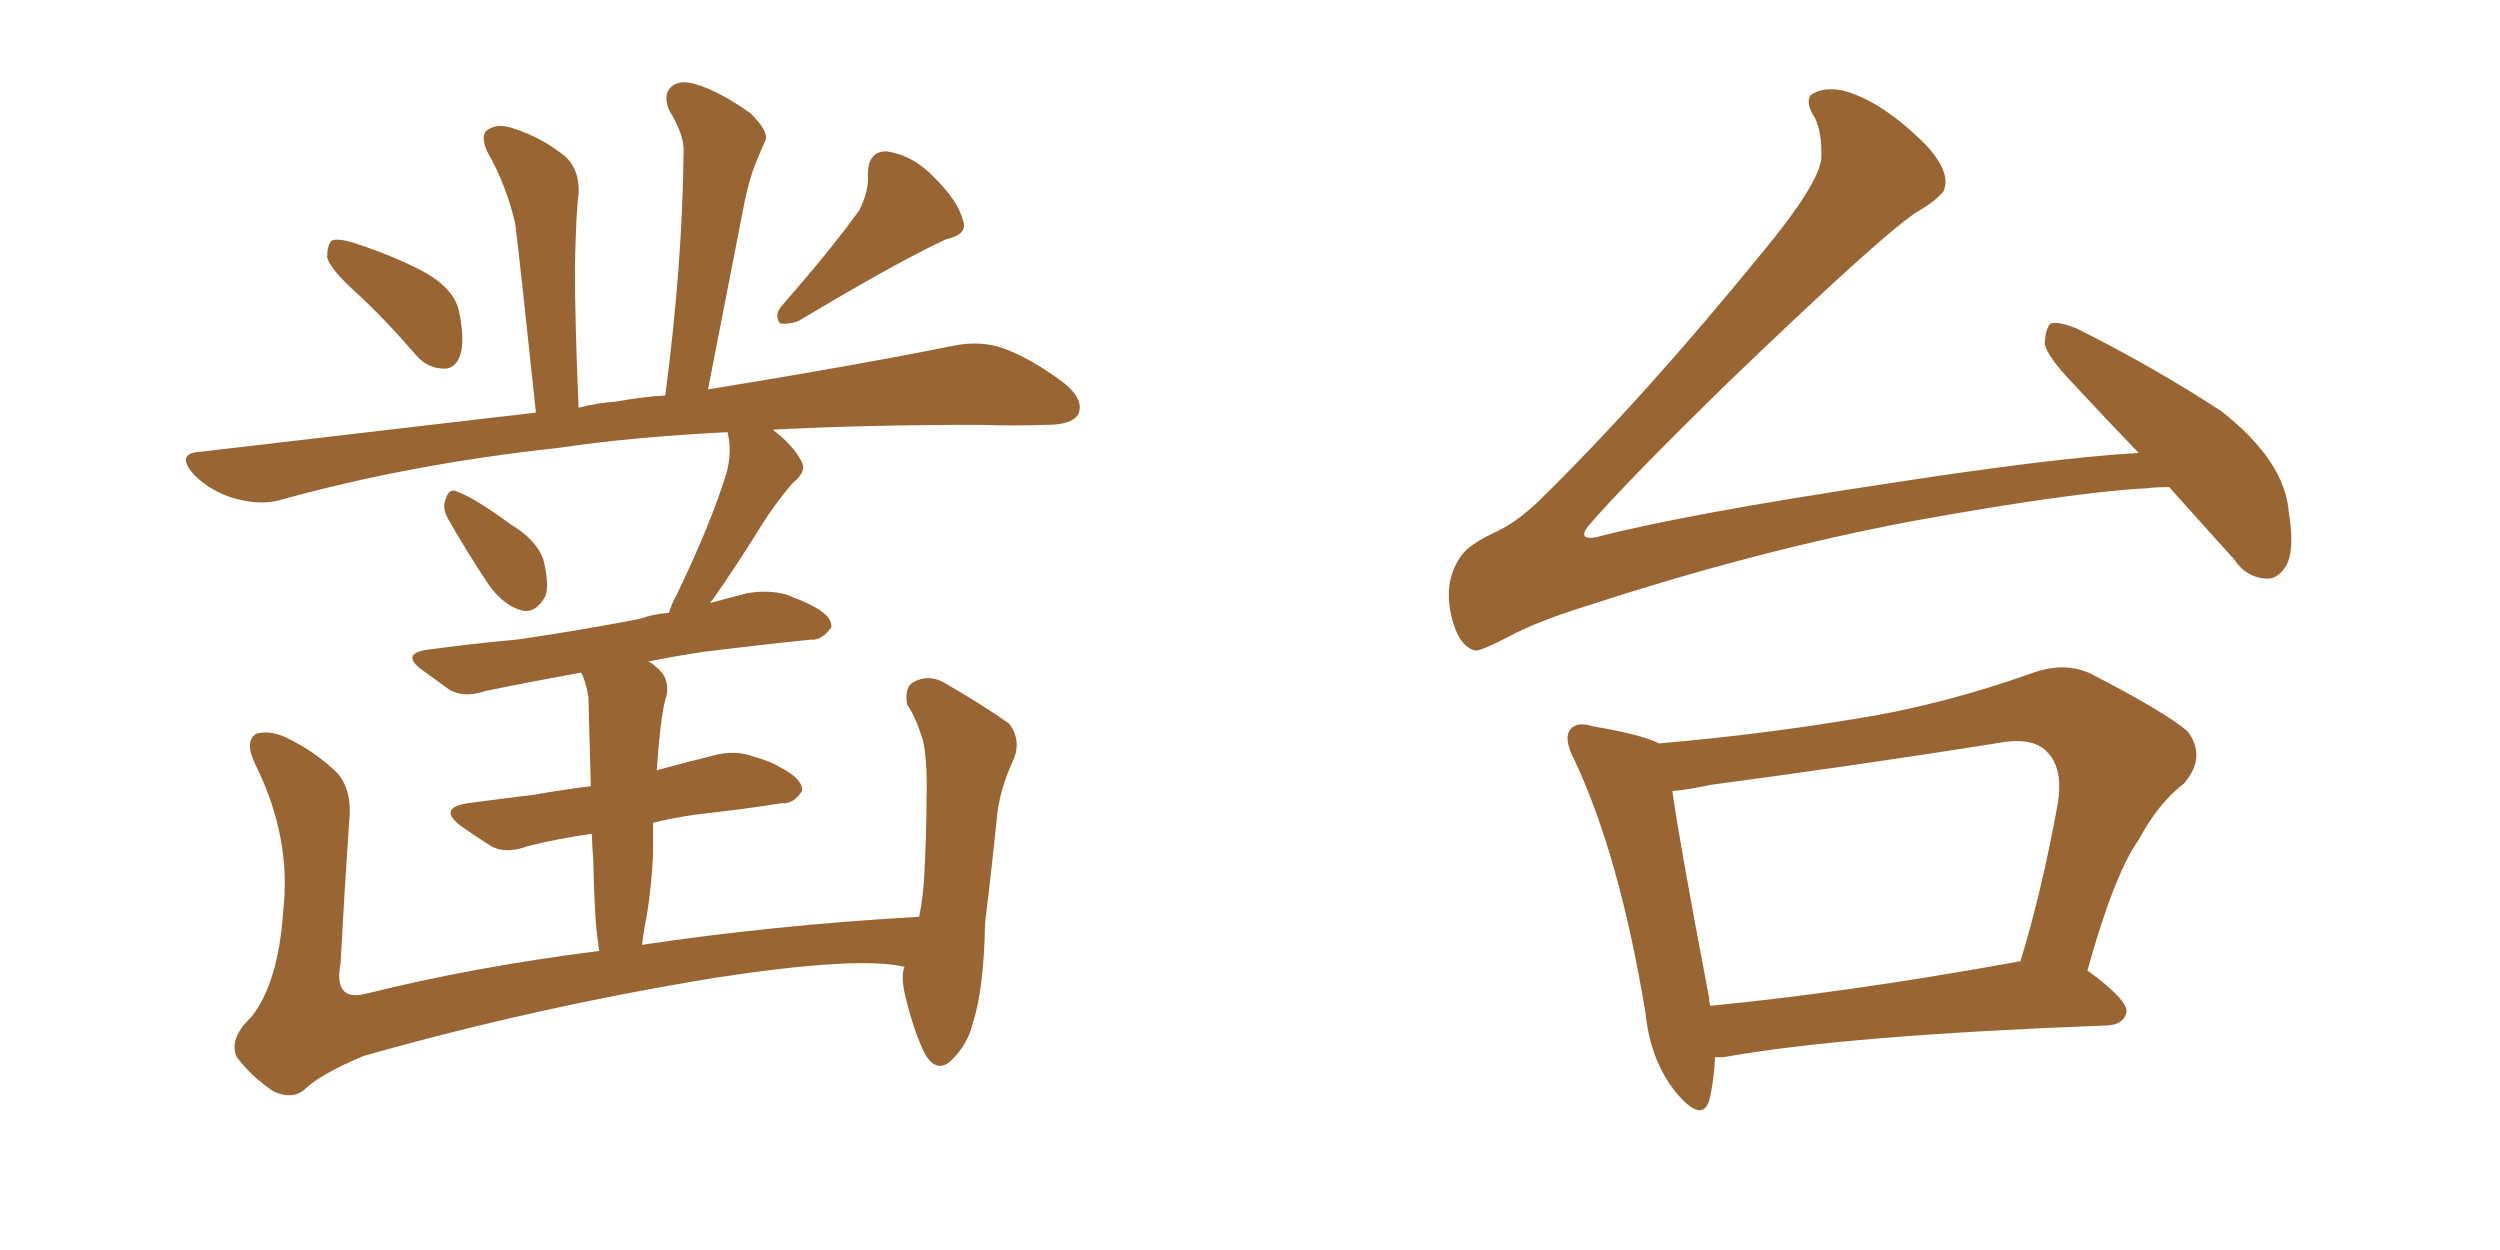 <svg xmlns="http://www.w3.org/2000/svg" xmlns:xlink="http://www.w3.org/1999/xlink" width="300" height="150"><path fill="#996633" padding="10" d="M42.63 35.01L42.63 35.01Q39.70 32.37 39.26 30.91L39.26 30.91Q39.26 29.30 39.84 28.86L39.84 28.86Q40.58 28.56 42.48 29.15L42.48 29.15Q47.02 30.62 50.68 32.52L50.68 32.52Q54.49 34.57 55.08 37.35L55.08 37.35Q55.81 40.87 55.22 42.63L55.22 42.63Q54.64 44.24 53.32 44.24L53.32 44.24Q51.27 44.24 49.80 42.48L49.80 42.48Q46.14 38.23 42.63 35.01ZM103.13 25.20L103.13 25.20Q104.30 22.85 104.15 20.95L104.15 20.95Q104.15 18.16 106.35 18.16L106.35 18.16Q109.57 18.60 112.21 21.39L112.21 21.39Q114.99 24.17 115.58 26.51L115.58 26.51Q116.16 28.13 113.53 28.71L113.53 28.71Q107.81 31.35 95.80 38.53L95.80 38.53Q94.63 38.96 93.60 38.82L93.60 38.82Q92.87 37.79 93.75 36.77L93.75 36.77Q99.90 29.74 103.13 25.20ZM53.76 62.26L53.76 62.26Q53.03 60.94 53.47 59.91L53.47 59.91Q53.91 58.45 54.93 59.03L54.93 59.03Q56.98 59.77 61.38 62.99L61.38 62.99Q64.31 64.75 65.19 67.09L65.19 67.09Q65.92 70.02 65.48 71.48L65.48 71.48Q64.31 73.68 62.55 73.24L62.55 73.24Q60.50 72.66 58.74 70.31L58.74 70.31Q56.10 66.36 53.76 62.26ZM108.54 116.02L108.54 116.02L108.54 116.02Q102.98 114.70 85.84 117.33L85.84 117.33Q64.31 120.85 43.65 126.71L43.65 126.71Q38.38 128.91 36.47 130.81L36.47 130.81Q35.01 131.98 32.81 130.96L32.81 130.96Q30.18 129.20 28.42 126.86L28.42 126.86Q27.39 124.66 30.18 122.02L30.18 122.02Q33.40 117.92 33.98 109.42L33.98 109.42Q35.01 100.49 30.62 91.70L30.62 91.70Q29.30 88.92 30.76 88.04L30.76 88.04Q32.37 87.60 34.28 88.48L34.28 88.48Q37.94 90.23 40.58 92.87L40.58 92.87Q42.33 95.07 41.89 98.73L41.89 98.73Q41.31 107.23 40.87 115.58L40.87 115.58Q39.99 120.26 43.95 119.24L43.95 119.24Q56.84 116.02 71.92 114.11L71.92 114.11Q71.78 113.53 71.78 113.09L71.78 113.09Q71.34 110.60 71.19 103.13L71.19 103.13Q71.04 101.51 71.04 100.05L71.04 100.05Q66.94 100.63 63.43 101.51L63.43 101.51Q60.64 102.54 58.89 101.51L58.89 101.51Q56.84 100.20 55.37 99.17L55.37 99.17Q52.44 96.97 56.10 96.39L56.10 96.39Q60.50 95.80 64.16 95.36L64.16 95.36Q67.38 94.78 70.90 94.34L70.90 94.34Q70.75 88.18 70.61 83.64L70.61 83.64Q70.31 81.74 69.73 80.71L69.73 80.71Q63.28 81.88 58.30 82.91L58.30 82.91Q55.66 83.79 53.91 82.76L53.91 82.76Q52.15 81.45 50.68 80.42L50.68 80.42Q47.90 78.37 51.56 77.93L51.56 77.93Q56.98 77.20 61.96 76.76L61.96 76.76Q69.14 75.73 76.76 74.27L76.76 74.27Q78.37 73.68 80.27 73.54L80.27 73.54Q80.57 72.51 81.15 71.48L81.15 71.48Q85.25 62.99 87.16 56.84L87.16 56.84Q87.89 54.20 87.30 51.86L87.30 51.86Q75.73 52.44 66.94 53.76L66.94 53.76Q49.22 55.66 33.40 60.06L33.40 60.06Q31.05 60.64 27.98 59.77L27.98 59.77Q25.20 58.89 23.29 56.98L23.29 56.98Q20.95 54.35 24.17 54.20L24.17 54.20Q45.41 51.71 64.31 49.51L64.31 49.51Q62.40 31.35 61.82 26.81L61.82 26.81Q60.79 22.27 58.45 18.16L58.45 18.16Q57.57 16.11 58.59 15.53L58.59 15.53Q59.77 14.79 61.52 15.38L61.52 15.38Q65.19 16.55 67.97 18.90L67.97 18.90Q69.58 20.51 69.43 23.29L69.43 23.29Q69.14 25.20 68.99 31.93L68.99 31.93Q68.99 38.67 69.43 48.93L69.43 48.93Q71.63 48.34 73.97 48.19L73.97 48.19Q77.05 47.61 79.83 47.46L79.83 47.46Q81.88 31.93 82.03 18.31L82.03 18.31Q82.18 16.26 80.27 13.18L80.27 13.18Q79.54 11.28 80.57 10.40L80.57 10.40Q81.59 9.52 83.50 10.11L83.50 10.11Q86.43 10.99 90.09 13.62L90.09 13.62Q92.29 15.82 91.85 16.85L91.85 16.85Q91.26 18.16 90.67 19.63L90.67 19.63Q89.94 21.39 89.36 24.17L89.36 24.17Q87.30 34.72 84.96 46.73L84.96 46.73Q102.98 43.80 114.55 41.46L114.55 41.46Q117.63 40.87 120.26 41.75L120.26 41.75Q123.63 42.92 127.73 46.00L127.73 46.00Q130.22 48.05 129.35 49.80L129.35 49.80Q128.47 50.98 125.68 50.98L125.68 50.98Q121.88 51.12 117.48 50.98L117.48 50.98Q103.71 50.98 92.72 51.56L92.72 51.56Q95.21 53.47 96.09 55.22L96.09 55.22Q96.97 56.54 95.07 58.01L95.07 58.01Q92.87 60.64 91.41 62.99L91.41 62.99Q88.33 67.97 85.55 71.92L85.55 71.92Q85.25 72.22 85.25 72.36L85.25 72.36Q87.30 71.78 89.65 71.19L89.65 71.19Q92.14 70.75 94.34 71.34L94.34 71.34Q96.24 72.07 97.12 72.51L97.12 72.51Q99.90 73.83 99.76 75.29L99.76 75.29Q98.58 76.90 97.27 76.76L97.27 76.76Q91.55 77.34 84.38 78.22L84.38 78.22Q80.57 78.81 77.78 79.39L77.78 79.39Q78.22 79.54 78.66 79.98L78.66 79.98Q80.42 81.30 79.98 83.50L79.98 83.50Q79.69 84.38 79.54 85.40L79.54 85.40Q79.39 86.13 79.25 87.45L79.25 87.45Q78.96 90.09 78.81 92.43L78.81 92.43Q82.03 91.55 85.55 90.67L85.55 90.67Q88.18 89.94 90.53 90.82L90.53 90.82Q92.58 91.41 93.46 91.99L93.46 91.99Q96.39 93.46 96.24 94.92L96.24 94.92Q95.21 96.53 93.75 96.39L93.75 96.39Q89.21 97.12 83.79 97.71L83.79 97.71Q80.71 98.14 78.37 98.73L78.37 98.73Q78.37 101.07 78.37 102.39L78.37 102.39Q78.22 106.05 77.64 109.72L77.64 109.72Q77.20 111.91 77.05 113.38L77.05 113.38Q92.58 111.04 110.30 110.01L110.30 110.01Q110.74 107.81 110.89 105.47L110.89 105.47Q111.18 100.20 111.18 96.09L111.18 96.09Q111.33 91.41 110.74 88.77L110.74 88.77Q109.86 85.99 108.84 84.52L108.84 84.52Q108.54 82.47 109.57 81.88L109.57 81.88Q111.33 80.86 113.23 81.88L113.23 81.88Q118.07 84.67 121.14 86.87L121.14 86.87Q122.61 88.92 121.58 91.26L121.58 91.26Q120.12 94.34 119.68 97.56L119.68 97.56Q119.09 103.56 118.21 110.74L118.21 110.74Q118.07 118.65 116.75 122.75L116.75 122.75Q116.16 125.24 114.26 127.15L114.26 127.15Q112.50 128.91 111.04 126.56L111.04 126.56Q109.57 123.63 108.54 119.09L108.54 119.09Q108.11 117.04 108.54 116.02ZM260.30 58.45L260.30 58.45Q258.69 58.45 257.67 58.59L257.67 58.59Q248.88 59.03 229.39 62.55L229.39 62.55Q210.79 66.06 190.58 72.66L190.58 72.66Q184.42 74.56 180.91 76.46L180.91 76.46Q178.13 77.93 177.10 78.08L177.10 78.08Q175.05 77.64 174.17 73.97L174.17 73.97Q173.14 69.58 175.49 66.50L175.49 66.50Q176.51 65.19 179.74 63.72L179.74 63.72Q182.08 62.55 184.42 60.35L184.42 60.35Q197.17 47.90 211.82 29.88L211.82 29.88Q217.97 22.41 218.55 19.19L218.55 19.19Q218.70 16.11 217.82 14.21L217.82 14.21Q216.65 12.45 217.24 11.43L217.24 11.43Q218.70 10.40 221.04 10.84L221.04 10.84Q225.73 12.01 231.15 17.43L231.15 17.43Q234.23 20.80 233.20 23.00L233.20 23.00Q232.18 24.17 230.42 25.20L230.42 25.20Q226.76 27.25 207.42 45.85L207.42 45.85Q195.12 57.86 190.58 63.13L190.58 63.13Q189.26 64.89 191.60 64.45L191.60 64.45Q202.29 61.67 226.61 58.01L226.61 58.01Q246.53 54.93 256.64 54.35L256.64 54.35Q252.54 50.10 248.88 46.14L248.88 46.14Q245.51 42.63 245.36 41.16L245.36 41.16Q245.51 39.26 246.09 38.82L246.09 38.82Q246.97 38.53 249.17 39.40L249.17 39.40Q258.54 44.09 266.60 49.37L266.60 49.37Q274.22 55.37 274.66 61.52L274.66 61.52Q275.39 65.92 274.37 67.82L274.37 67.82Q273.34 69.58 271.88 69.43L271.88 69.43Q269.53 69.29 268.07 67.09L268.07 67.09Q263.96 62.55 260.30 58.45ZM205.81 126.86L205.81 126.86Q205.66 129.93 205.08 132.13L205.08 132.13Q204.20 134.77 201.12 131.10L201.12 131.10Q198.05 127.29 197.46 121.58L197.46 121.58Q194.38 102.83 188.96 91.26L188.96 91.26Q187.50 88.48 188.53 87.45L188.53 87.45Q189.26 86.57 191.16 87.16L191.16 87.16Q197.17 88.18 199.07 89.21L199.07 89.21Q211.08 88.18 222.51 86.28L222.51 86.28Q232.91 84.67 244.04 80.71L244.04 80.71Q247.85 79.39 250.93 80.86L250.93 80.86Q259.72 85.40 262.50 87.74L262.50 87.74Q264.84 90.82 262.06 94.04L262.06 94.04Q258.98 96.39 256.64 100.78L256.64 100.78Q253.71 104.88 250.49 116.46L250.49 116.46Q255.32 119.97 255.18 121.44L255.18 121.44Q254.88 122.90 252.98 123.05L252.98 123.05Q221.48 124.22 206.84 126.86L206.84 126.86Q206.25 126.86 205.81 126.86ZM241.99 115.43L241.99 115.43L241.99 115.43Q242.29 115.28 242.43 115.43L242.43 115.43Q245.07 106.79 246.97 96.24L246.97 96.24Q247.56 92.14 245.65 90.23L245.65 90.23Q243.90 88.33 239.50 89.21L239.50 89.21Q222.80 91.85 205.22 94.19L205.22 94.19Q202.59 94.78 200.68 94.92L200.68 94.92Q201.56 101.22 205.08 119.68L205.08 119.68Q205.08 120.12 205.22 120.70L205.22 120.70Q221.78 119.09 241.99 115.43Z"/></svg>